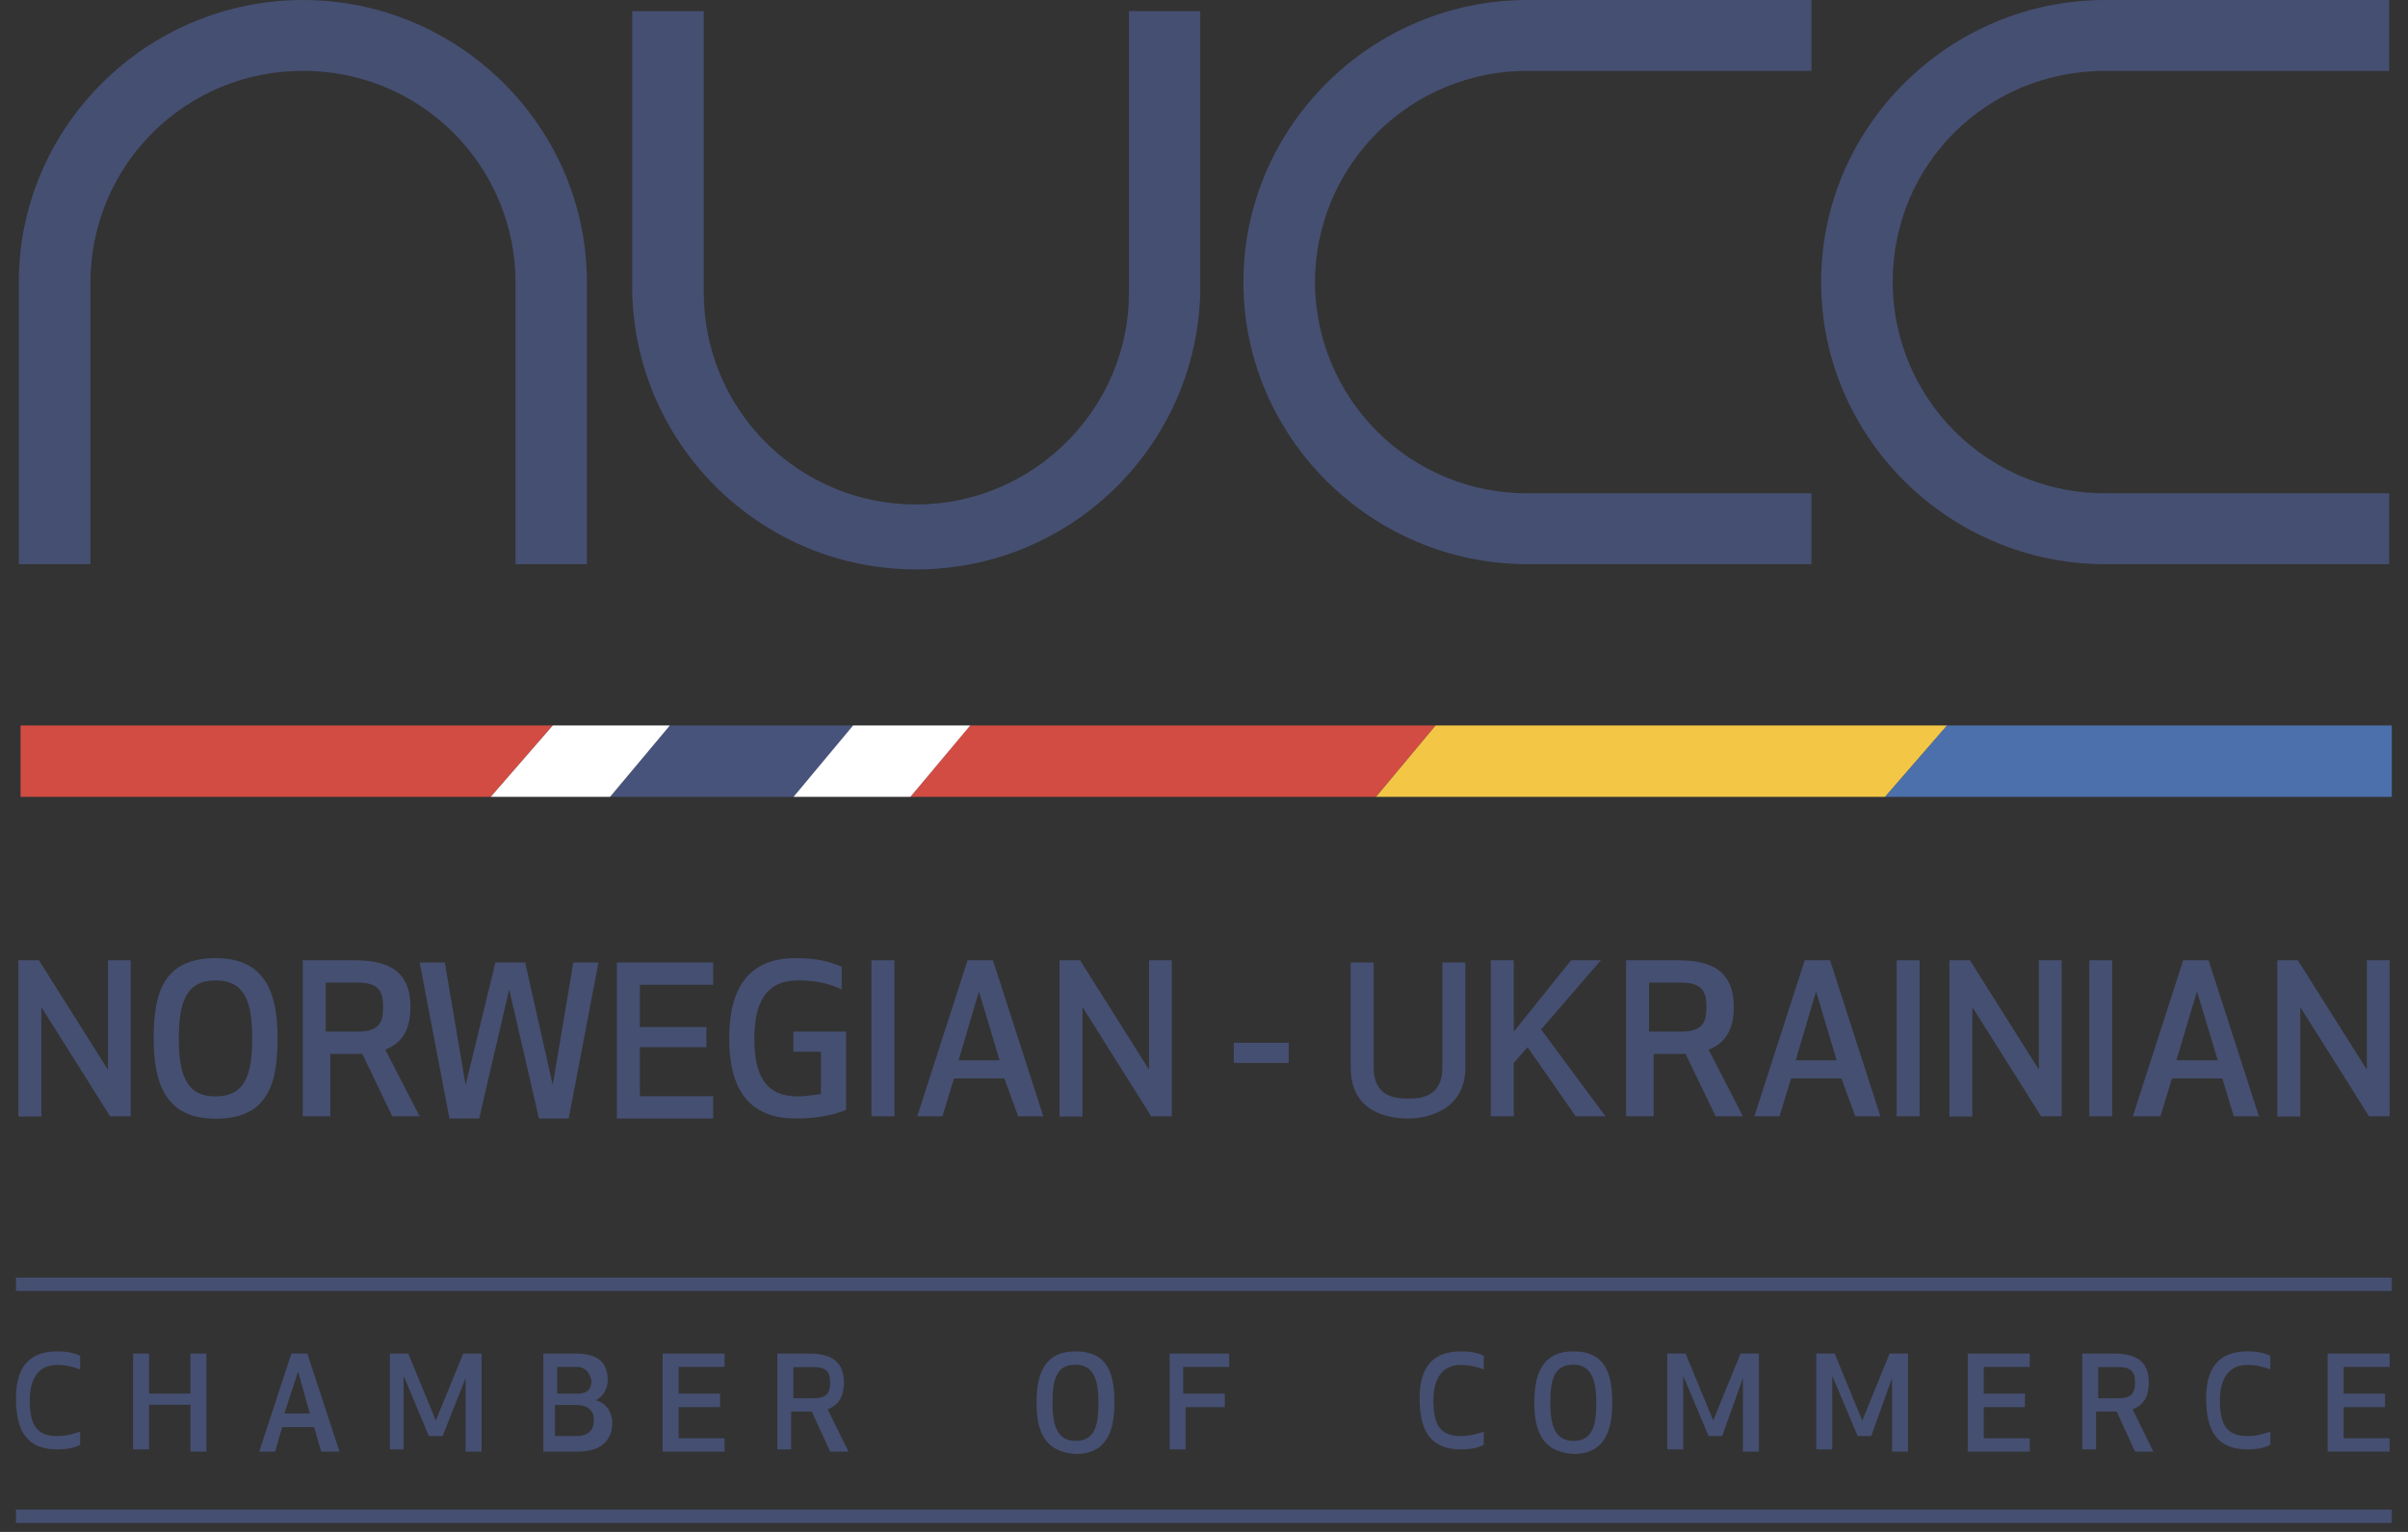 <?xml version="1.0" encoding="UTF-8"?>
<svg width="110px" height="70px" viewBox="0 0 110 70" version="1.1" xmlns="http://www.w3.org/2000/svg" xmlns:xlink="http://www.w3.org/1999/xlink">
    <rect x="0" y="0" width="110" height="70" fill="#333333" stroke="none"/>
    <!-- Generator: Sketch 62 (91390) - https://sketch.com -->
    <title>nucc-badge</title>
    <desc>Created with Sketch.</desc>
    <g id="01-Home-+" stroke="none" stroke-width="1" fill="none" fill-rule="evenodd">
        <g id="1_1024_Main" transform="translate(-456, -6095)" fill-rule="nonzero">
            <g id="Group-6" transform="translate(26, 6060)">
                <g id="nucc-badge" transform="translate(430, 35)">
                    <g id="Group" transform="translate(0, 33)">
                        <g transform="translate(0, 10)" fill="#454F71">
                            <g id="rz9da-link" transform="translate(0, 18)">
                                <path d="M2.62,0.75 C3.14,0.75 3.45,0.85 3.66,0.95 L3.66,1.57 C3.35,1.47 3.03,1.37 2.62,1.37 C1.78,1.37 1.36,1.97 1.36,2.99 C1.36,4.11 1.67,4.62 2.62,4.62 C3.03,4.62 3.35,4.52 3.66,4.42 L3.66,5.02 C3.46,5.13 3.14,5.23 2.62,5.23 C1.25,5.23 0.73,4.42 0.73,2.89 C0.73,1.57 1.25,0.75 2.62,0.75 Z" id="rz9da"></path>
                            </g>
                            <g id="rz9db-link" transform="translate(100, 18)">
                                <path d="M2.67,0.75 C3.19,0.75 3.5,0.85 3.71,0.95 L3.71,1.57 C3.4,1.47 3.08,1.37 2.67,1.37 C1.83,1.37 1.41,1.97 1.41,2.99 C1.41,4.11 1.72,4.62 2.67,4.62 C3.08,4.62 3.4,4.52 3.71,4.42 L3.71,5.02 C3.51,5.13 3.19,5.23 2.67,5.23 C1.3,5.23 0.78,4.42 0.78,2.89 C0.78,1.57 1.3,0.75 2.67,0.75 Z" id="rz9db"></path>
                            </g>
                            <g id="rz9dc-link" transform="translate(6, 18)">
                                <polygon id="rz9dc" points="2.7 5.23 2.7 3.19 0.81 3.19 0.81 5.23 0.08 5.23 0.08 0.85 0.81 0.85 0.81 2.68 2.7 2.68 2.7 0.85 3.43 0.85 3.43 5.33 2.7 5.33"></polygon>
                            </g>
                            <g id="rz9dd-link" transform="translate(11, 18)">
                                <path d="M2.62,1.67 L1.99,3.59 L3.15,3.59 L2.62,1.67 Z M3.35,4.21 L1.89,4.21 L1.57,5.33 L0.84,5.33 L2.31,0.85 L3.04,0.85 L4.51,5.33 L3.67,5.33 L3.35,4.21 Z" id="rz9dd"></path>
                            </g>
                            <g id="rz9de-link" transform="translate(17, 18)">
                                <polygon id="rz9de" points="3.22 4.62 2.59 4.62 1.44 1.87 1.44 5.23 0.81 5.23 0.81 0.85 1.65 0.85 2.91 3.91 4.16 0.85 5 0.85 5 5.33 4.27 5.33 4.27 1.97"></polygon>
                            </g>
                            <g id="rz9df-link" transform="translate(24, 18)">
                                <path d="M1.35,3.2 L2.29,3.2 C2.92,3.2 3.13,3.5 3.13,3.9 C3.13,4.31 2.92,4.62 2.29,4.62 L1.35,4.62 L1.35,3.2 Z M3.02,2.07 C3.02,2.37 2.92,2.68 2.4,2.68 L1.45,2.68 L1.45,1.46 L2.29,1.46 C2.82,1.46 2.92,1.76 3.02,2.07 L3.02,2.07 Z M0.82,0.85 L0.82,5.33 L2.4,5.33 C3.55,5.33 3.97,4.73 3.97,4.01 C3.97,3.5 3.65,3.09 3.23,2.99 C3.55,2.79 3.76,2.48 3.76,2.07 C3.76,1.36 3.44,0.85 2.29,0.85 L0.82,0.85 Z" id="rz9df"></path>
                            </g>
                            <g id="rz9dg-link" transform="translate(30, 18)">
                                <polygon id="rz9dg" points="2.9 3.3 1 3.3 1 4.72 3.1 4.72 3.1 5.33 0.27 5.33 0.27 0.85 3.1 0.85 3.1 1.46 1 1.46 1 2.68 2.89 2.68"></polygon>
                            </g>
                            <g id="rz9dh-link" transform="translate(35, 18)">
                                <path d="M1.24,2.89 L2.19,2.89 C2.81,2.89 2.92,2.59 2.92,2.17 C2.92,1.77 2.82,1.47 2.19,1.47 L1.24,1.47 L1.24,2.89 Z M1.24,5.23 L0.51,5.23 L0.51,0.85 L1.98,0.85 C3.13,0.85 3.55,1.35 3.55,2.17 C3.55,2.79 3.34,3.19 2.81,3.4 L3.76,5.33 L2.92,5.33 L2.08,3.5 L1.14,3.5 L1.14,5.23 L1.24,5.23 Z" id="rz9dh"></path>
                            </g>
                            <g id="rz9di-link" transform="translate(47, 18)">
                                <path d="M1.08,3.1 C1.08,4.12 1.29,4.84 2.13,4.84 C2.97,4.84 3.18,4.22 3.18,3.1 C3.18,2.08 2.97,1.36 2.13,1.36 C1.29,1.36 1.08,1.97 1.08,3.1 Z M0.35,3.1 C0.35,1.87 0.66,0.75 2.13,0.75 C3.6,0.75 3.91,1.77 3.91,3.09 C3.91,4.32 3.6,5.44 2.13,5.44 C0.66,5.34 0.35,4.32 0.35,3.09 L0.35,3.1 Z" id="rz9di"></path>
                            </g>
                            <g id="rz9dj-link" transform="translate(53, 18)">
                                <polygon id="rz9dj" points="3.05 3.3 1.16 3.3 1.16 5.23 0.43 5.23 0.43 0.85 3.15 0.85 3.15 1.46 1.05 1.46 1.05 2.68 2.95 2.68 2.95 3.3"></polygon>
                            </g>
                            <g id="rz9dk-link" transform="translate(64, 18)">
                                <path d="M2.74,0.75 C3.26,0.75 3.57,0.85 3.78,0.95 L3.78,1.57 C3.47,1.47 3.15,1.37 2.74,1.37 C1.9,1.37 1.48,1.97 1.48,2.99 C1.48,4.11 1.79,4.62 2.74,4.62 C3.15,4.62 3.47,4.52 3.78,4.42 L3.78,5.02 C3.58,5.13 3.26,5.23 2.74,5.23 C1.37,5.23 0.85,4.42 0.85,2.89 C0.85,1.57 1.37,0.75 2.74,0.75 Z" id="rz9dk"></path>
                            </g>
                            <g id="rz9dl-link" transform="translate(70, 18)">
                                <path d="M0.82,3.1 C0.82,4.12 1.03,4.84 1.87,4.84 C2.71,4.84 2.92,4.22 2.92,3.1 C2.92,2.08 2.71,1.36 1.87,1.36 C1.03,1.36 0.82,1.97 0.82,3.1 Z M0.09,3.1 C0.09,1.87 0.4,0.75 1.87,0.75 C3.34,0.75 3.65,1.77 3.65,3.09 C3.65,4.32 3.34,5.44 1.87,5.44 C0.4,5.34 0.09,4.32 0.09,3.09 L0.09,3.1 Z" id="rz9dl"></path>
                            </g>
                            <g id="rz9dm-link" transform="translate(76, 18)">
                                <polygon id="rz9dm" points="2.67 4.62 2.05 4.62 0.89 1.87 0.89 5.23 0.16 5.23 0.16 0.85 1 0.85 2.26 3.91 3.51 0.85 4.35 0.85 4.35 5.33 3.62 5.33 3.62 1.97"></polygon>
                            </g>
                            <g id="rz9dn-link" transform="translate(82, 18)">
                                <polygon id="rz9dn" points="3.48 4.62 2.86 4.62 1.7 1.87 1.7 5.23 0.97 5.23 0.97 0.85 1.81 0.85 3.07 3.91 4.32 0.85 5.16 0.85 5.16 5.33 4.43 5.33 4.43 1.97"></polygon>
                            </g>
                            <g id="rz9do-link" transform="translate(89, 18)">
                                <polygon id="rz9do" points="3.5 3.3 1.62 3.3 1.62 4.72 3.72 4.72 3.72 5.33 0.89 5.33 0.89 0.85 3.72 0.85 3.72 1.46 1.62 1.46 1.62 2.68 3.51 2.68"></polygon>
                            </g>
                            <g id="rz9dp-link" transform="translate(95, 18)">
                                <path d="M0.85,2.89 L1.8,2.89 C2.42,2.89 2.53,2.59 2.53,2.17 C2.53,1.77 2.43,1.47 1.8,1.47 L0.85,1.47 L0.85,2.89 Z M0.85,5.23 L0.12,5.23 L0.12,0.85 L1.59,0.85 C2.74,0.85 3.16,1.35 3.16,2.17 C3.16,2.79 2.95,3.19 2.42,3.4 L3.37,5.33 L2.53,5.33 L1.69,3.5 L0.75,3.5 L0.75,5.23 L0.85,5.23 Z" id="rz9dp"></path>
                            </g>
                            <g id="rz9dq-link" transform="translate(106, 18)">
                                <polygon id="rz9dq" points="2.95 3.3 1.06 3.3 1.06 4.72 3.16 4.72 3.16 5.33 0.33 5.33 0.33 0.85 3.16 0.85 3.16 1.46 1.06 1.46 1.06 2.68 2.95 2.68"></polygon>
                            </g>
                            <g id="rz9dr-link" transform="translate(0, 15)">
                                <polygon id="rz9dr" points="0.73 0.99 0.73 0.38 109.26 0.38 109.26 0.99"></polygon>
                            </g>
                            <g id="rz9ds-link" transform="translate(0, 25)">
                                <polygon id="rz9ds" points="0.73 1.59 0.73 0.98 109.26 0.98 109.26 1.59"></polygon>
                            </g>
                            <g>
                                <g id="rz9dt-link">
                                    <polygon id="rz9dt" points="5.03 8.01 1.89 3.02 1.89 8.02 0.84 8.02 0.84 0.88 1.78 0.88 4.93 5.88 4.93 0.88 5.97 0.88 5.97 8.01"></polygon>
                                </g>
                                <g id="rz9du-link" transform="translate(7, 0)">
                                    <path d="M1.17,4.45 C1.17,6.08 1.49,7.1 2.85,7.1 C4.21,7.1 4.52,6.08 4.52,4.45 C4.52,2.82 4.21,1.8 2.85,1.8 C1.49,1.8 1.17,2.82 1.17,4.45 Z M0.02,4.45 C0.02,2.41 0.44,0.78 2.85,0.78 C5.15,0.78 5.68,2.41 5.68,4.45 C5.68,6.49 5.26,8.12 2.85,8.12 C0.55,8.12 0.02,6.49 0.02,4.45 Z" id="rz9du"></path>
                                </g>
                                <g id="rz9dv-link" transform="translate(13, 0)">
                                    <path d="M1.88,4.14 L3.34,4.14 C4.39,4.14 4.5,3.64 4.5,3.02 C4.5,2.41 4.4,1.9 3.34,1.9 L1.88,1.9 L1.88,4.14 Z M1.88,8.01 L0.83,8.01 L0.83,0.88 L3.24,0.88 C5.13,0.88 5.75,1.7 5.75,3.02 C5.75,3.94 5.44,4.65 4.6,4.96 L6.17,8.01 L4.92,8.01 L3.55,5.16 L2.09,5.16 L2.09,8.01 L1.88,8.01 Z" id="rz9dv"></path>
                                </g>
                                <g id="rz9dw-link" transform="translate(19, 0)">
                                    <polygon id="rz9dw" points="3.63 0.98 4.99 0.98 6.25 6.58 7.19 0.98 8.34 0.98 6.98 8.11 5.62 8.11 4.26 2.21 2.89 8.11 1.53 8.11 0.17 0.98 1.32 0.98 2.27 6.58"></polygon>
                                </g>
                                <g id="rz9dx-link" transform="translate(28, 0)">
                                    <polygon id="rz9dx" points="4.27 4.85 1.23 4.85 1.23 7.09 4.58 7.09 4.58 8.11 0.18 8.11 0.18 0.98 4.58 0.98 4.58 2 1.23 2 1.23 3.93 4.27 3.93"></polygon>
                                </g>
                                <g id="rz9dy-link" transform="translate(33, 0)">
                                    <path d="M0.31,4.45 C0.31,2.21 1.15,0.78 3.35,0.78 C4.4,0.78 5.02,0.98 5.45,1.18 L5.45,2.21 C4.81,1.91 4.19,1.8 3.45,1.8 C1.99,1.8 1.46,2.82 1.46,4.45 C1.46,6.18 1.99,7.1 3.46,7.1 C3.87,7.1 4.29,7 4.5,7 L4.5,5.06 L3.24,5.06 L3.24,4.14 L5.65,4.14 L5.65,7.71 C5.23,7.91 4.4,8.11 3.35,8.11 C1.15,8.11 0.31,6.69 0.31,4.45 L0.31,4.45 Z" id="rz9dy"></path>
                                </g>
                                <g id="rz9dz-link" transform="translate(39, 0)">
                                    <polygon id="rz9dz" points="0.81 8.01 0.81 0.88 1.86 0.88 1.86 8.01"></polygon>
                                </g>
                                <g id="rz9dA-link" transform="translate(41, 0)">
                                    <path d="M3.72,2.3 L2.79,5.45 L4.66,5.45 L3.72,2.3 Z M4.88,6.28 L2.58,6.28 L2.05,8.01 L0.9,8.01 L3.2,0.88 L4.36,0.88 L6.66,8.01 L5.51,8.01 L4.88,6.28 Z" id="rz9dA"></path>
                                </g>
                                <g id="rz9dB-link" transform="translate(48, 0)">
                                    <polygon id="rz9dB" points="4.59 8.01 1.45 3.02 1.45 8.02 0.4 8.02 0.4 0.88 1.34 0.88 4.49 5.88 4.49 0.88 5.53 0.88 5.53 8.01"></polygon>
                                </g>
                                <g id="rz9dC-link" transform="translate(56, 4)">
                                    <polygon id="rz9dC" points="2.87 1.57 0.36 1.57 0.36 0.65 2.87 0.65"></polygon>
                                </g>
                                <g id="rz9dD-link" transform="translate(61, 0)">
                                    <path d="M0.7,5.77 L0.7,0.98 L1.75,0.98 L1.75,5.77 C1.75,7.09 2.69,7.2 3.32,7.2 C3.95,7.2 4.89,7.1 4.89,5.77 L4.89,0.98 L5.94,0.98 L5.94,5.77 C5.94,7.7 4.26,8.11 3.32,8.11 C2.38,8.11 0.7,7.81 0.7,5.77 Z" id="rz9dD"></path>
                                </g>
                                <g id="rz9dE-link" transform="translate(68, 0)">
                                    <polygon id="rz9dE" points="1.78 4.85 1.15 5.57 1.15 8.01 0.1 8.01 0.1 0.88 1.15 0.88 1.15 4.14 3.77 0.88 5.13 0.88 2.4 4.04 5.34 8.01 3.98 8.01"></polygon>
                                </g>
                                <g id="rz9dF-link" transform="translate(74, 0)">
                                    <path d="M1.33,4.14 L2.79,4.14 C3.84,4.14 3.95,3.64 3.95,3.02 C3.95,2.41 3.85,1.9 2.79,1.9 L1.33,1.9 L1.33,4.14 Z M1.33,8.01 L0.28,8.01 L0.28,0.88 L2.69,0.88 C4.58,0.88 5.2,1.7 5.2,3.02 C5.2,3.94 4.89,4.65 4.05,4.96 L5.62,8.01 L4.37,8.01 L3,5.16 L1.54,5.16 L1.54,8.01 L1.33,8.01 Z" id="rz9dF"></path>
                                </g>
                                <g id="rz9dG-link" transform="translate(80, 0)">
                                    <path d="M2.96,2.3 L2.03,5.45 L3.9,5.45 L2.96,2.3 Z M4.12,6.28 L1.82,6.28 L1.29,8.01 L0.14,8.01 L2.44,0.88 L3.6,0.88 L5.9,8.01 L4.75,8.01 L4.12,6.28 Z" id="rz9dG"></path>
                                </g>
                                <g id="rz9dH-link" transform="translate(89, 0)">
                                    <polygon id="rz9dH" points="4.24 8.01 1.1 3.02 1.1 8.02 0.05 8.02 0.05 0.88 0.99 0.88 4.14 5.88 4.14 0.88 5.18 0.88 5.18 8.01"></polygon>
                                </g>
                                <g id="rz9dI-link" transform="translate(95, 0)">
                                    <polygon id="rz9dI" points="0.44 8.01 0.44 0.88 1.49 0.88 1.49 8.01"></polygon>
                                </g>
                                <g id="rz9dJ-link" transform="translate(86, 0)">
                                    <polygon id="rz9dJ" points="0.64 8.01 0.64 0.88 1.69 0.88 1.69 8.01"></polygon>
                                </g>
                                <g id="rz9dK-link" transform="translate(97, 0)">
                                    <path d="M3.36,2.3 L2.42,5.45 L4.31,5.45 L3.36,2.3 Z M4.52,6.28 L2.22,6.28 L1.69,8.01 L0.43,8.01 L2.73,0.88 L3.89,0.88 L6.19,8.01 L5.04,8.01 L4.52,6.28 Z" id="rz9dK"></path>
                                </g>
                                <g id="rz9dL-link" transform="translate(104, 0)">
                                    <polygon id="rz9dL" points="4.22 8.01 1.08 3.02 1.08 8.02 0.03 8.02 0.03 0.88 0.97 0.88 4.12 5.88 4.12 0.88 5.16 0.88 5.16 8.01"></polygon>
                                </g>
                            </g>
                        </g>
                        <g id="rz9dM-link" fill="#D24C43">
                            <polygon id="rz9dM" points="25.24 0.15 22.42 3.41 0.94 3.41 0.94 0.15"></polygon>
                        </g>
                        <g id="rz9dN-link" transform="translate(41, 0)" fill="#D24C43">
                            <polygon id="rz9dN" points="24.58 0.15 21.86 3.41 0.59 3.41 3.31 0.15"></polygon>
                        </g>
                        <g id="rz9dO-link" transform="translate(62, 0)" fill="#F3C645">
                            <polygon id="rz9dO" points="24.12 3.41 0.86 3.41 3.58 0.15 26.95 0.15"></polygon>
                        </g>
                        <g id="rz9dP-link" transform="translate(86, 0)" fill="#4C70AB">
                            <polygon id="rz9dP" points="23.26 3.41 0.11 3.41 2.94 0.15 23.26 0.15"></polygon>
                        </g>
                        <g id="rz9dQ-link" transform="translate(27, 0)" fill="#47537B">
                            <polygon id="rz9dQ" points="12.08 0.15 11.98 0.15 9.25 3.41 0.87 3.41 3.59 0.15"></polygon>
                        </g>
                        <g id="rz9dR-link" transform="translate(22, 0)" fill="#FFFFFF">
                            <polygon id="rz9dR" points="8.6 0.15 5.87 3.41 0.42 3.41 3.25 0.15"></polygon>
                        </g>
                        <g id="rz9dS-link" transform="translate(36, 0)" fill="#FFFFFF">
                            <polygon id="rz9dS" points="8.32 0.15 5.59 3.41 0.25 3.41 2.97 0.15"></polygon>
                        </g>
                    </g>
                    <g id="Group" fill="#454F71">
                        <g id="rz9dT-link">
                            <path d="M13.84,-9.07718345e-13 C6.7,-9.07718345e-13 0.86,5.8 0.86,12.89 L0.86,25.78 L4.13,25.78 L4.13,12.89 C4.135,10.324 5.161,7.865 6.98,6.055 C8.799,4.245 11.264,3.232 13.83,3.24 C16.4,3.227 18.869,4.237 20.693,6.047 C22.517,7.858 23.545,10.32 23.55,12.89 L23.55,25.78 L26.81,25.78 L26.81,12.89 C26.81,5.8 20.97,-9.07718345e-13 13.84,-9.07718345e-13 Z" id="rz9dT"></path>
                        </g>
                        <g id="rz9dU-link" transform="translate(28, 0)">
                            <path d="M23.57,0.51 L23.57,13.4 C23.57,18.7 19.18,23.05 13.86,23.05 C11.292,23.061 8.825,22.049 7.003,20.239 C5.182,18.429 4.155,15.968 4.15,13.4 L4.15,0.51 L0.88,0.51 L0.88,13.4 C1.075,20.426 6.827,26.02 13.855,26.02 C20.883,26.02 26.635,20.426 26.83,13.4 L26.83,0.51 L23.57,0.51 Z" id="rz9dU"></path>
                        </g>
                        <g id="rz9dV-link" transform="translate(56, 0)">
                            <path d="M13.78,3.24 L26.75,3.24 L26.75,-9.07718345e-13 L13.78,-9.07718345e-13 C6.64,-9.07718345e-13 0.8,5.8 0.8,12.89 C0.8,19.98 6.64,25.78 13.78,25.78 L26.75,25.78 L26.75,22.54 L13.78,22.54 C11.212,22.551 8.745,21.539 6.923,19.729 C5.102,17.919 4.075,15.458 4.07,12.89 C4.075,10.324 5.101,7.865 6.92,6.055 C8.739,4.245 11.204,3.232 13.77,3.24 L13.78,3.24 Z" id="rz9dV"></path>
                        </g>
                        <g id="rz9dW-link" transform="translate(83, 0)">
                            <path d="M13.17,3.24 L26.14,3.24 L26.14,-9.07718345e-13 L13.17,-9.07718345e-13 C6.03,-9.07718345e-13 0.19,5.8 0.19,12.89 C0.19,19.98 6.03,25.78 13.17,25.78 L26.14,25.78 L26.14,22.54 L13.17,22.54 C10.602,22.551 8.135,21.539 6.313,19.729 C4.492,17.919 3.465,15.458 3.46,12.89 C3.46,7.51 7.76,3.24 13.16,3.24 L13.17,3.24 Z" id="rz9dW"></path>
                        </g>
                    </g>
                </g>
            </g>
        </g>
    </g>
</svg>